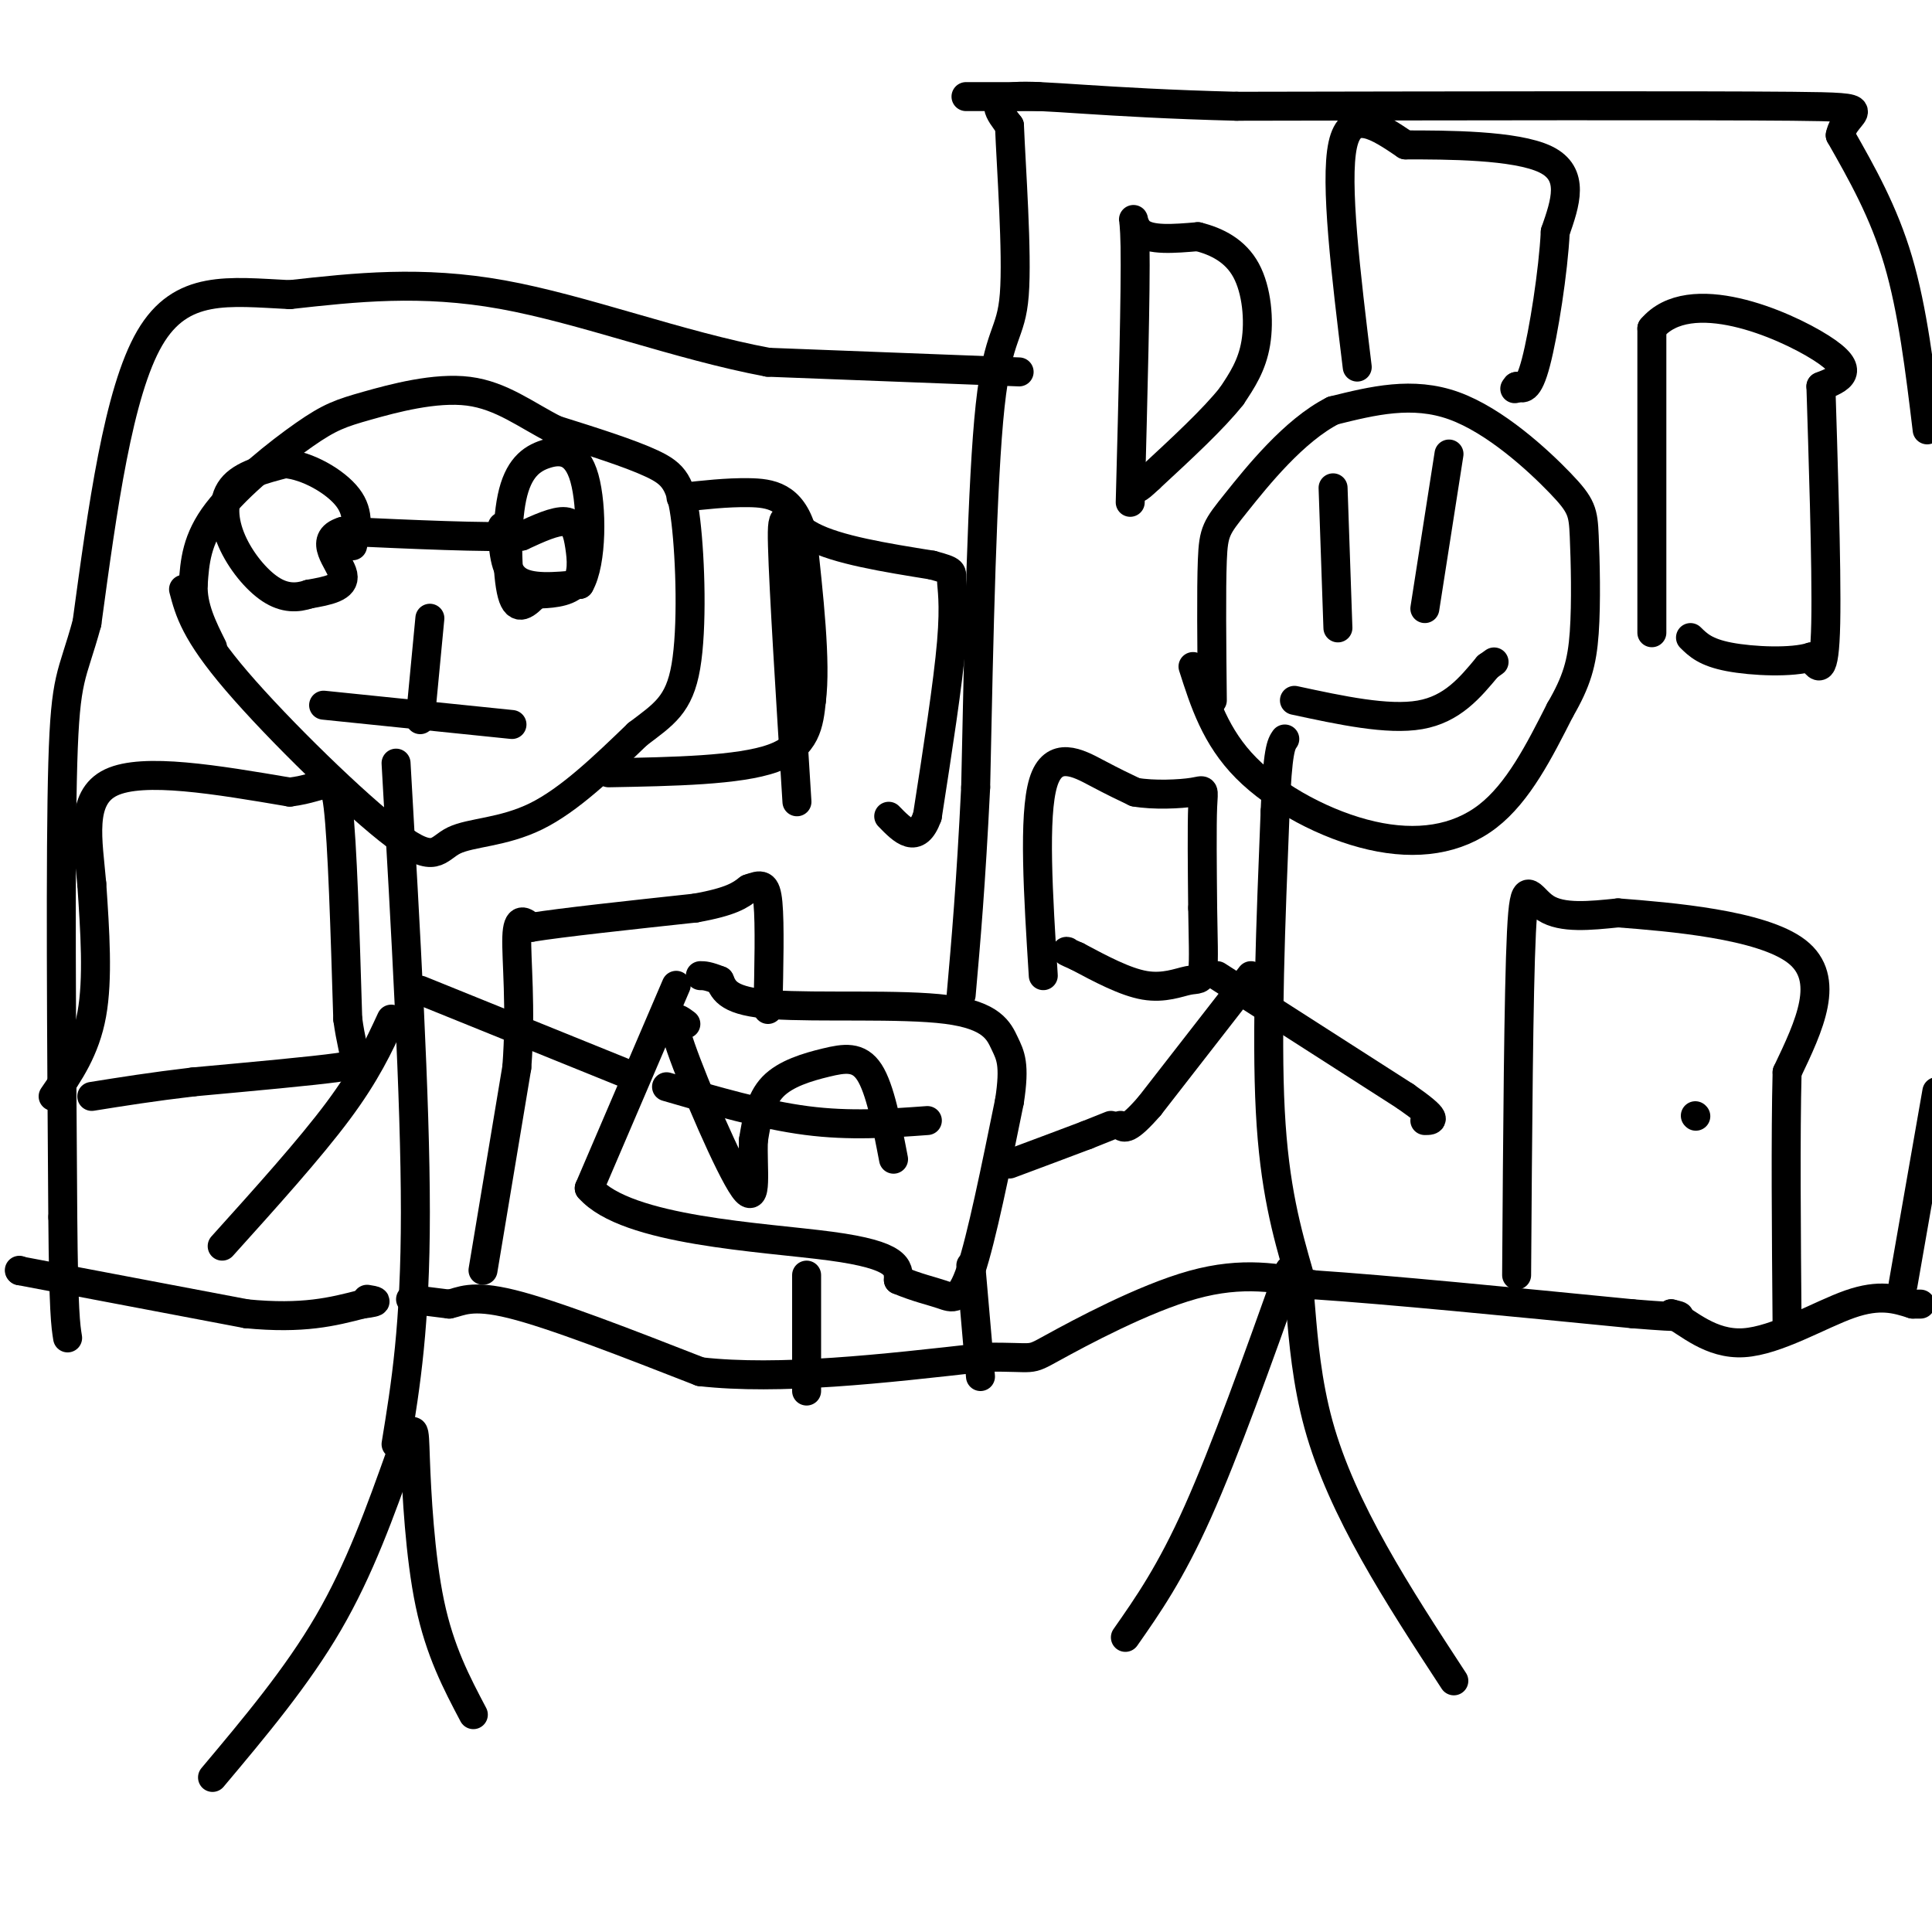 <svg viewBox='0 0 400 400' version='1.1' xmlns='http://www.w3.org/2000/svg' xmlns:xlink='http://www.w3.org/1999/xlink'><g fill='none' stroke='#000000' stroke-width='6' stroke-linecap='round' stroke-linejoin='round'><path d='M44,368c8.750,-10.417 17.500,-20.833 24,-32c6.500,-11.167 10.750,-23.083 15,-35'/><path d='M83,301c2.929,-6.702 2.750,-5.958 3,1c0.250,6.958 0.929,20.131 3,30c2.071,9.869 5.536,16.435 9,23'/><path d='M82,299c2.000,-12.250 4.000,-24.500 4,-48c0.000,-23.500 -2.000,-58.250 -4,-93'/><path d='M87,205c0.000,0.000 42.000,17.000 42,17'/><path d='M81,211c-2.583,5.583 -5.167,11.167 -11,19c-5.833,7.833 -14.917,17.917 -24,28'/><path d='M140,204c0.000,0.000 -18.000,42.000 -18,42'/><path d='M122,246c7.689,8.889 35.911,10.111 50,12c14.089,1.889 14.044,4.444 14,7'/><path d='M186,265c3.940,1.643 6.792,2.250 9,3c2.208,0.750 3.774,1.643 6,-5c2.226,-6.643 5.113,-20.821 8,-35'/><path d='M209,228c1.199,-7.708 0.198,-9.478 -1,-12c-1.198,-2.522 -2.592,-5.794 -12,-7c-9.408,-1.206 -26.831,-0.344 -36,-1c-9.169,-0.656 -10.085,-2.828 -11,-5'/><path d='M149,203c-2.500,-1.000 -3.250,-1.000 -4,-1'/><path d='M185,240c-1.399,-7.298 -2.798,-14.595 -5,-18c-2.202,-3.405 -5.208,-2.917 -9,-2c-3.792,0.917 -8.369,2.262 -11,5c-2.631,2.738 -3.315,6.869 -4,11'/><path d='M156,236c-0.286,5.631 1.000,14.208 -2,10c-3.000,-4.208 -10.286,-21.202 -13,-29c-2.714,-7.798 -0.857,-6.399 1,-5'/><path d='M138,225c10.000,2.917 20.000,5.833 29,7c9.000,1.167 17.000,0.583 25,0'/><path d='M38,122c1.174,4.450 2.348,8.900 11,19c8.652,10.100 24.783,25.852 33,32c8.217,6.148 8.520,2.694 12,1c3.480,-1.694 10.137,-1.627 17,-5c6.863,-3.373 13.931,-10.187 21,-17'/><path d='M132,152c5.466,-4.152 8.630,-6.030 10,-14c1.370,-7.970 0.946,-22.030 0,-30c-0.946,-7.970 -2.413,-9.848 -7,-12c-4.587,-2.152 -12.293,-4.576 -20,-7'/><path d='M115,89c-6.035,-3.035 -11.123,-7.123 -18,-8c-6.877,-0.877 -15.544,1.456 -21,3c-5.456,1.544 -7.700,2.300 -13,6c-5.300,3.700 -13.657,10.343 -18,16c-4.343,5.657 -4.671,10.329 -5,15'/><path d='M40,121c-0.167,4.667 1.917,8.833 4,13'/><path d='M104,109c0.167,4.500 0.333,9.000 3,11c2.667,2.000 7.833,1.500 13,1'/><path d='M120,121c2.614,-4.464 2.648,-16.124 1,-22c-1.648,-5.876 -4.978,-5.967 -8,-5c-3.022,0.967 -5.737,2.991 -7,9c-1.263,6.009 -1.075,16.003 0,20c1.075,3.997 3.038,1.999 5,0'/><path d='M111,123c2.506,-0.057 6.270,-0.201 8,-2c1.730,-1.799 1.427,-5.254 1,-8c-0.427,-2.746 -0.979,-4.785 -3,-5c-2.021,-0.215 -5.510,1.392 -9,3'/><path d='M108,111c-7.667,0.333 -22.333,-0.333 -37,-1'/><path d='M71,110c-5.444,1.667 -0.556,6.333 0,9c0.556,2.667 -3.222,3.333 -7,4'/><path d='M64,123c-2.445,0.839 -5.057,0.936 -8,-1c-2.943,-1.936 -6.215,-5.906 -8,-10c-1.785,-4.094 -2.081,-8.313 0,-11c2.081,-2.687 6.541,-3.844 11,-5'/><path d='M59,96c4.556,0.333 10.444,3.667 13,7c2.556,3.333 1.778,6.667 1,10'/><path d='M67,146c0.000,0.000 39.000,4.000 39,4'/><path d='M89,128c0.000,0.000 -2.000,21.000 -2,21'/><path d='M233,339c4.667,-6.667 9.333,-13.333 15,-26c5.667,-12.667 12.333,-31.333 19,-50'/><path d='M267,263c3.044,-3.022 1.156,14.422 6,32c4.844,17.578 16.422,35.289 28,53'/><path d='M269,264c-2.583,-9.000 -5.167,-18.000 -6,-34c-0.833,-16.000 0.083,-39.000 1,-62'/><path d='M264,168c0.500,-12.833 1.250,-13.917 2,-15'/><path d='M259,202c0.000,0.000 -21.000,27.000 -21,27'/><path d='M238,229c-4.500,5.167 -5.250,4.583 -6,4'/><path d='M230,233c0.000,0.000 -5.000,2.000 -5,2'/><path d='M225,235c-3.500,1.333 -9.750,3.667 -16,6'/><path d='M252,202c0.000,0.000 39.000,25.000 39,25'/><path d='M291,227c7.167,5.000 5.583,5.000 4,5'/><path d='M247,138c2.333,7.304 4.667,14.607 11,21c6.333,6.393 16.667,11.875 26,14c9.333,2.125 17.667,0.893 24,-4c6.333,-4.893 10.667,-13.446 15,-22'/><path d='M323,147c3.444,-5.923 4.556,-9.731 5,-16c0.444,-6.269 0.222,-15.000 0,-20c-0.222,-5.000 -0.444,-6.269 -5,-11c-4.556,-4.731 -13.444,-12.923 -22,-16c-8.556,-3.077 -16.778,-1.038 -25,1'/><path d='M276,85c-8.095,4.083 -15.833,13.792 -20,19c-4.167,5.208 -4.762,5.917 -5,12c-0.238,6.083 -0.119,17.542 0,29'/><path d='M268,145c9.667,2.083 19.333,4.167 26,3c6.667,-1.167 10.333,-5.583 14,-10'/><path d='M308,138c2.333,-1.667 1.167,-0.833 0,0'/><path d='M300,94c0.000,0.000 -5.000,32.000 -5,32'/><path d='M276,101c0.000,0.000 1.000,29.000 1,29'/><path d='M4,263c0.000,0.000 0.100,0.100 0.1,0.1'/><path d='M4.1,263.1c7.833,1.500 27.367,5.200 46.9,8.9'/><path d='M51,272c11.817,1.150 17.908,-0.425 24,-2'/><path d='M75,270c4.167,-0.500 2.583,-0.750 1,-1'/><path d='M85,269c0.000,0.000 8.000,1.000 8,1'/><path d='M93,270c2.400,-0.467 4.400,-2.133 13,0c8.600,2.133 23.800,8.067 39,14'/><path d='M145,284c16.333,1.833 37.667,-0.583 59,-3'/><path d='M204,281c10.869,-0.143 8.542,1.000 14,-2c5.458,-3.000 18.702,-10.143 29,-13c10.298,-2.857 17.649,-1.429 25,0'/><path d='M272,266c15.167,1.000 40.583,3.500 66,6'/><path d='M338,272c12.333,1.000 10.167,0.500 8,0'/><path d='M346,272c3.476,1.833 8.167,6.417 15,6c6.833,-0.417 15.810,-5.833 22,-8c6.190,-2.167 9.595,-1.083 13,0'/><path d='M396,270c2.333,0.000 1.667,0.000 1,0'/><path d='M394,266c0.000,0.000 7.000,-40.000 7,-40'/><path d='M399,89c-1.500,-12.417 -3.000,-24.833 -6,-35c-3.000,-10.167 -7.500,-18.083 -12,-26'/><path d='M381,28c1.022,-5.378 9.578,-5.822 -10,-6c-19.578,-0.178 -67.289,-0.089 -115,0'/><path d='M256,22c-28.067,-0.711 -40.733,-2.489 -46,-2c-5.267,0.489 -3.133,3.244 -1,6'/><path d='M209,26c0.333,8.417 1.667,26.458 1,35c-0.667,8.542 -3.333,7.583 -5,23c-1.667,15.417 -2.333,47.208 -3,79'/><path d='M202,163c-1.000,20.333 -2.000,31.667 -3,43'/><path d='M203,285c0.000,0.000 -2.000,-23.000 -2,-23'/><path d='M234,104c0.578,-22.022 1.156,-44.044 1,-53c-0.156,-8.956 -1.044,-4.844 1,-3c2.044,1.844 7.022,1.422 12,1'/><path d='M248,49c3.940,0.976 7.792,2.917 10,7c2.208,4.083 2.774,10.310 2,15c-0.774,4.690 -2.887,7.845 -5,11'/><path d='M255,82c-3.667,4.667 -10.333,10.833 -17,17'/><path d='M238,99c-3.167,3.000 -2.583,2.000 -2,1'/><path d='M314,264c0.200,-29.400 0.400,-58.800 1,-71c0.600,-12.200 1.600,-7.200 5,-5c3.400,2.200 9.200,1.600 15,1'/><path d='M335,189c10.644,0.822 29.756,2.378 37,8c7.244,5.622 2.622,15.311 -2,25'/><path d='M370,222c-0.333,13.000 -0.167,33.000 0,53'/><path d='M351,231c0.000,0.000 0.100,0.100 0.1,0.1'/><path d='M342,131c0.000,0.000 0.000,-63.000 0,-63'/><path d='M342,68c7.778,-9.267 27.222,-0.933 35,4c7.778,4.933 3.889,6.467 0,8'/><path d='M377,80c0.356,11.822 1.244,37.378 1,49c-0.244,11.622 -1.622,9.311 -3,7'/><path d='M375,136c-3.889,1.267 -12.111,0.933 -17,0c-4.889,-0.933 -6.444,-2.467 -8,-4'/><path d='M281,76c-2.333,-19.167 -4.667,-38.333 -3,-46c1.667,-7.667 7.333,-3.833 13,0'/><path d='M291,30c8.378,0.000 22.822,0.000 29,3c6.178,3.000 4.089,9.000 2,15'/><path d='M322,48c-0.400,8.111 -2.400,20.889 -4,27c-1.600,6.111 -2.800,5.556 -4,5'/><path d='M314,80c-0.667,0.833 -0.333,0.417 0,0'/><path d='M216,202c-1.044,-16.578 -2.089,-33.156 0,-40c2.089,-6.844 7.311,-3.956 11,-2c3.689,1.956 5.844,2.978 8,4'/><path d='M235,164c3.833,0.690 9.417,0.417 12,0c2.583,-0.417 2.167,-0.976 2,3c-0.167,3.976 -0.083,12.488 0,21'/><path d='M249,188c0.083,6.107 0.290,10.874 0,13c-0.290,2.126 -1.078,1.611 -3,2c-1.922,0.389 -4.978,1.683 -9,1c-4.022,-0.683 -9.011,-3.341 -14,-6'/><path d='M223,198c-2.667,-1.167 -2.333,-1.083 -2,-1'/><path d='M215,20c0.000,0.000 -15.000,0.000 -15,0'/><path d='M211,77c0.000,0.000 -52.000,-2.000 -52,-2'/><path d='M159,75c-18.356,-3.422 -38.244,-10.978 -55,-14c-16.756,-3.022 -30.378,-1.511 -44,0'/><path d='M60,61c-12.711,-0.622 -22.489,-2.178 -29,9c-6.511,11.178 -9.756,35.089 -13,59'/><path d='M18,129c-3.133,11.444 -4.467,10.556 -5,29c-0.533,18.444 -0.267,56.222 0,94'/><path d='M13,252c0.167,19.833 0.583,22.417 1,25'/><path d='M100,263c0.000,0.000 7.000,-42.000 7,-42'/><path d='M107,221c0.956,-12.444 -0.156,-22.556 0,-27c0.156,-4.444 1.578,-3.222 3,-2'/><path d='M110,192c6.167,-1.000 20.083,-2.500 34,-4'/><path d='M144,188c7.500,-1.333 9.250,-2.667 11,-4'/><path d='M155,184c2.600,-0.933 3.600,-1.267 4,3c0.400,4.267 0.200,13.133 0,22'/><path d='M167,264c0.000,0.000 0.000,24.000 0,24'/><path d='M165,166c-1.378,-22.022 -2.756,-44.044 -3,-53c-0.244,-8.956 0.644,-4.844 6,-2c5.356,2.844 15.178,4.422 25,6'/><path d='M193,117c4.714,1.262 4.000,1.417 4,3c-0.000,1.583 0.714,4.595 0,13c-0.714,8.405 -2.857,22.202 -5,36'/><path d='M192,169c-2.167,6.000 -5.083,3.000 -8,0'/><path d='M126,160c13.500,-0.250 27.000,-0.500 34,-3c7.000,-2.500 7.500,-7.250 8,-12'/><path d='M168,145c1.000,-7.833 -0.500,-21.417 -2,-35'/><path d='M166,110c-2.133,-7.267 -6.467,-7.933 -11,-8c-4.533,-0.067 -9.267,0.467 -14,1'/><path d='M11,227c3.333,-4.833 6.667,-9.667 8,-17c1.333,-7.333 0.667,-17.167 0,-27'/><path d='M19,183c-0.756,-8.956 -2.644,-17.844 4,-21c6.644,-3.156 21.822,-0.578 37,2'/><path d='M60,164c7.889,-0.978 9.111,-4.422 10,3c0.889,7.422 1.444,25.711 2,44'/><path d='M72,211c1.200,8.933 3.200,9.267 -2,10c-5.200,0.733 -17.600,1.867 -30,3'/><path d='M40,224c-8.500,1.000 -14.750,2.000 -21,3'/></g>
</svg>